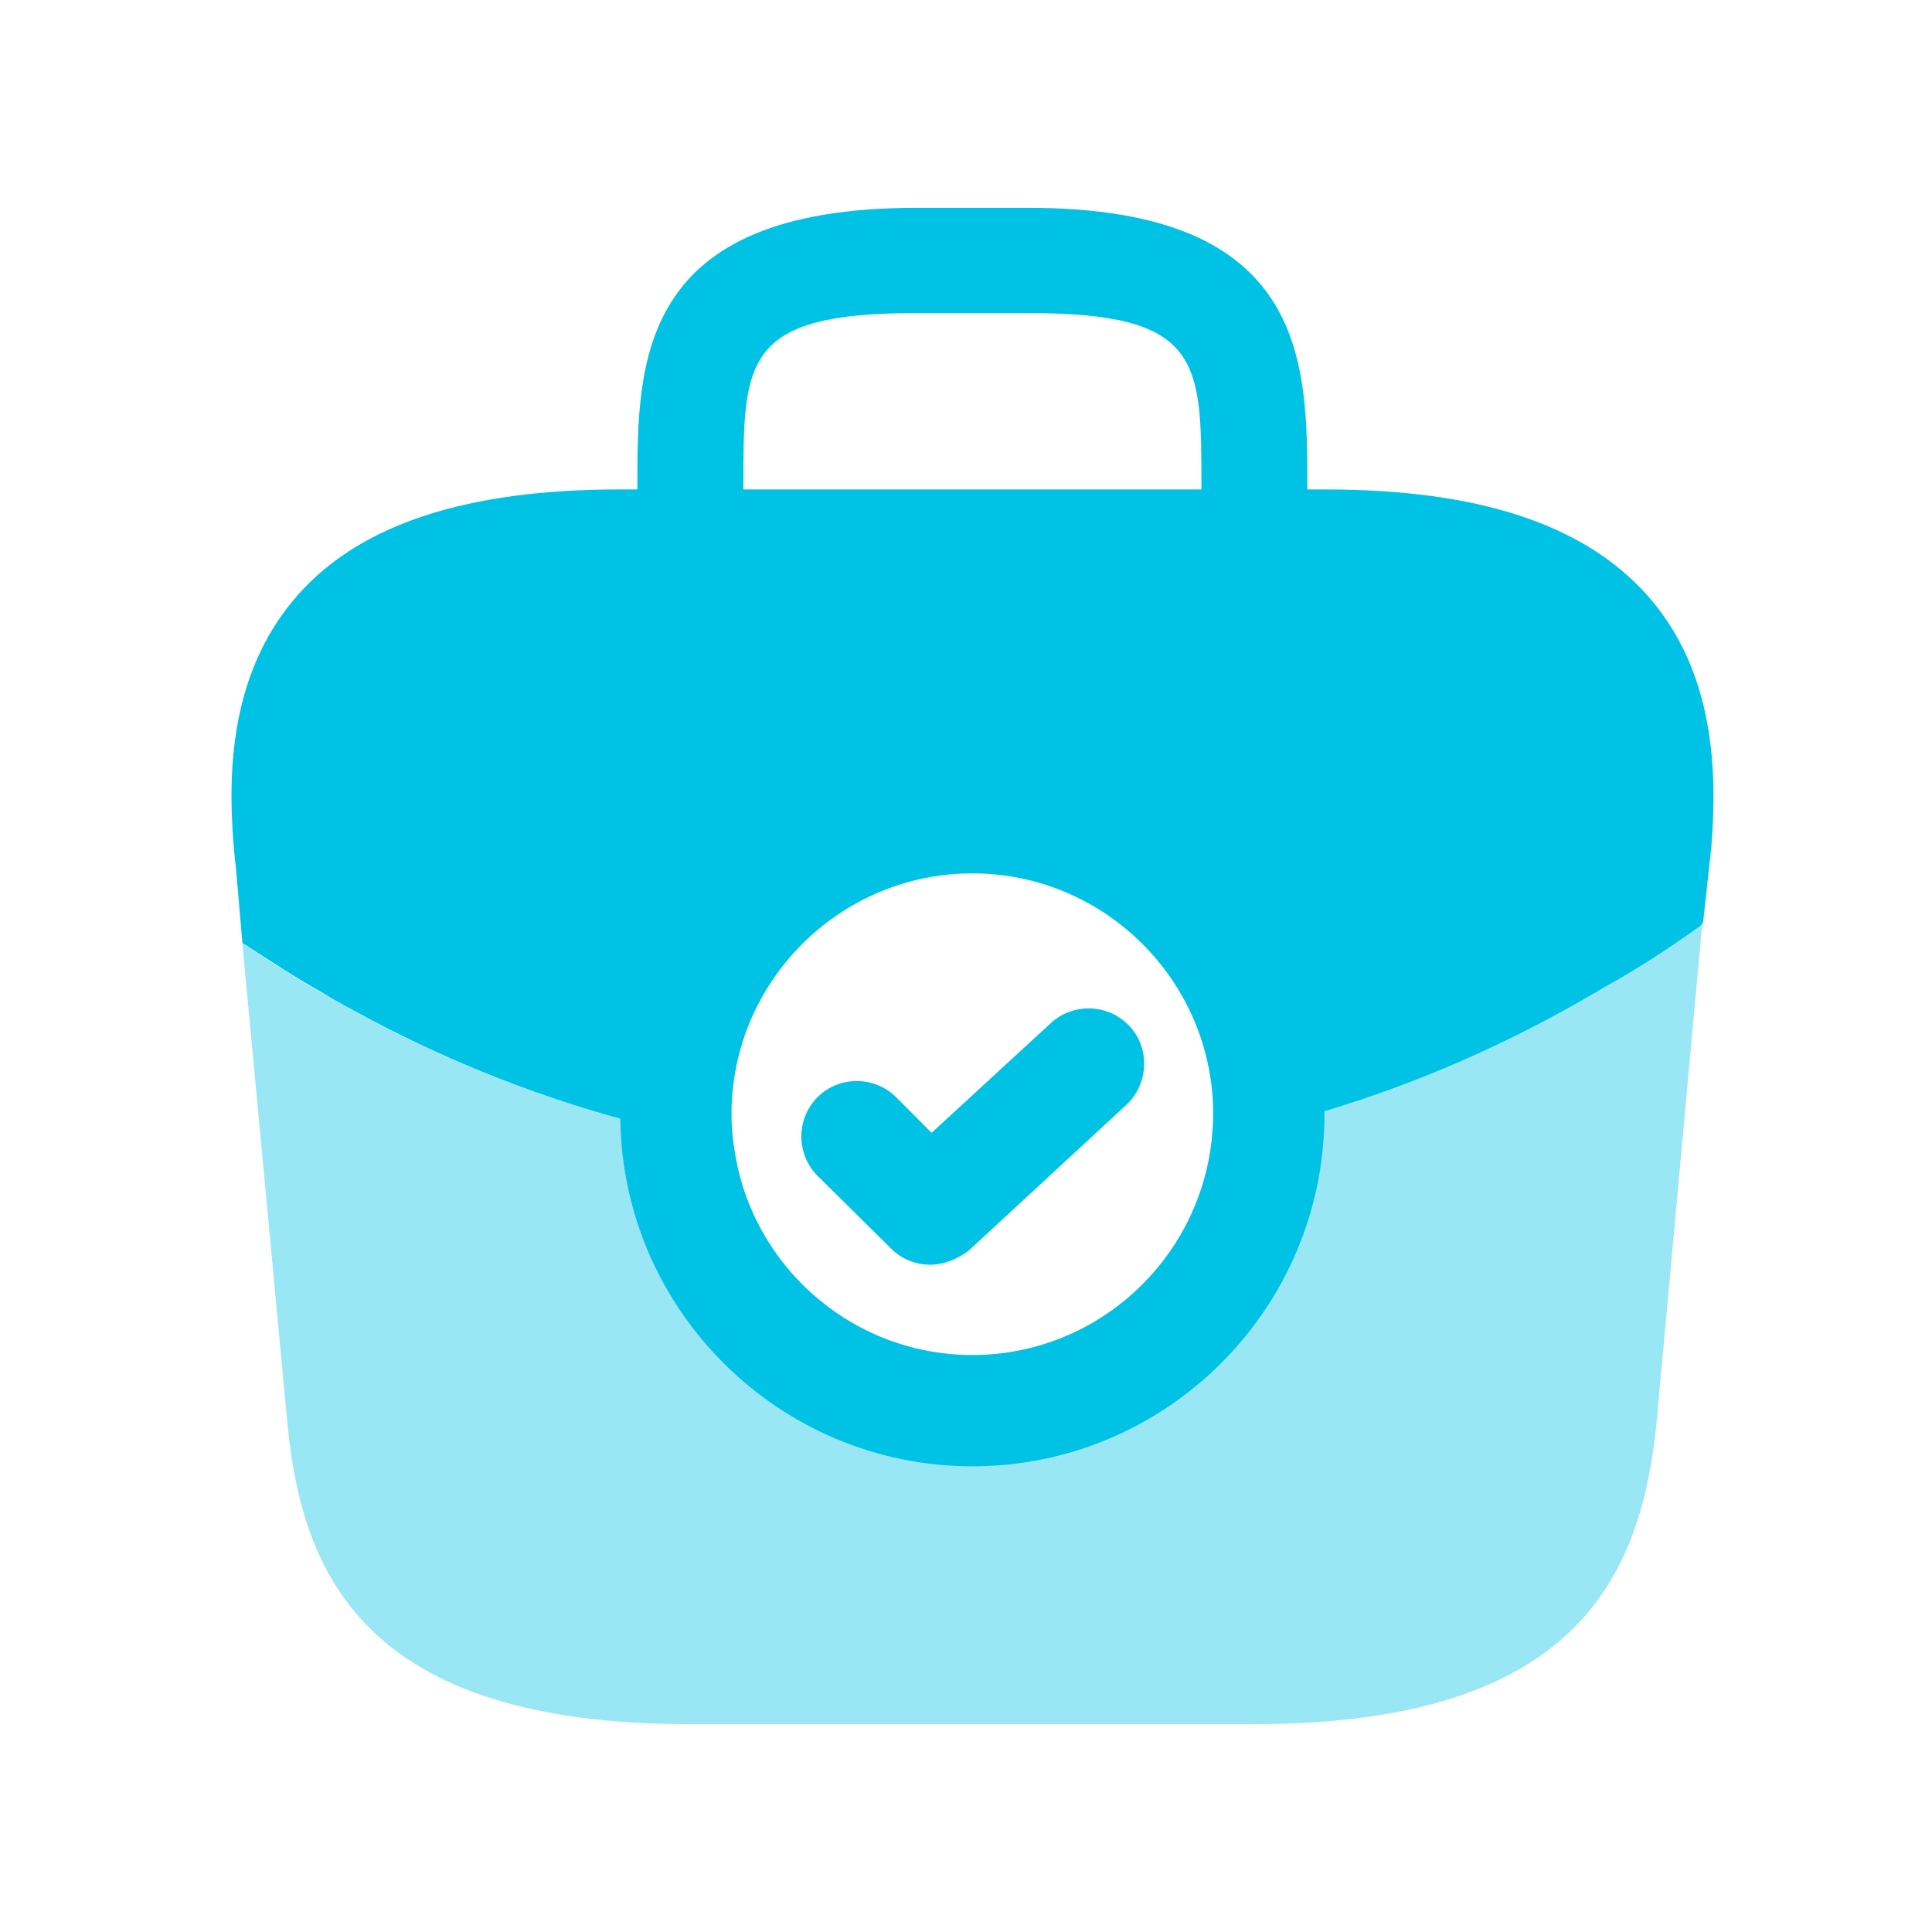 <?xml version="1.0" encoding="UTF-8"?> <svg xmlns="http://www.w3.org/2000/svg" width="21" height="21" viewBox="0 0 21 21" fill="none"><path opacity="0.4" d="M18.504 10.025L18.004 15.486C17.835 17.097 17.175 18.741 13.63 18.741H7.492C3.947 18.741 3.287 17.097 3.126 15.494L2.634 10.25C2.642 10.258 2.65 10.266 2.667 10.274C2.94 10.452 3.206 10.629 3.496 10.79C3.609 10.862 3.73 10.927 3.851 10.991C4.761 11.491 5.736 11.886 6.743 12.159C7.145 12.28 7.556 12.369 7.975 12.441C8.136 13.73 9.24 14.729 10.569 14.729C11.914 14.729 13.026 13.706 13.171 12.393V12.385C13.582 12.304 13.993 12.2 14.395 12.079C15.402 11.765 16.377 11.346 17.287 10.814C17.336 10.79 17.376 10.766 17.408 10.742C17.779 10.54 18.133 10.307 18.471 10.065C18.488 10.057 18.496 10.041 18.504 10.025Z" fill="#00C2E4"></path><path d="M17.892 6.456C17.207 5.699 16.071 5.32 14.404 5.32H14.21V5.288C14.21 3.935 14.21 2.259 11.182 2.259H9.957C6.928 2.259 6.928 3.935 6.928 5.288V5.32H6.735C5.067 5.32 3.924 5.699 3.247 6.456C2.449 7.35 2.474 8.535 2.554 9.348L2.562 9.405L2.635 10.25C2.643 10.258 2.659 10.267 2.675 10.275C2.949 10.452 3.215 10.629 3.505 10.79C3.617 10.863 3.738 10.927 3.859 10.992C4.769 11.491 5.744 11.886 6.743 12.16C6.767 14.246 8.475 15.938 10.569 15.938C12.68 15.938 14.396 14.222 14.396 12.111V12.079C15.411 11.773 16.386 11.346 17.296 10.814C17.344 10.79 17.376 10.766 17.417 10.742C17.787 10.54 18.142 10.307 18.48 10.065C18.488 10.057 18.504 10.041 18.512 10.025L18.544 9.735L18.585 9.356C18.593 9.308 18.593 9.268 18.601 9.211C18.665 8.406 18.649 7.294 17.892 6.456ZM8.08 5.288C8.08 3.919 8.08 3.403 9.957 3.403H11.182C13.059 3.403 13.059 3.919 13.059 5.288V5.32H8.08V5.288ZM10.569 14.729C9.24 14.729 8.137 13.73 7.975 12.441C7.959 12.337 7.951 12.224 7.951 12.111C7.951 10.669 9.127 9.493 10.569 9.493C12.011 9.493 13.187 10.669 13.187 12.111C13.187 12.208 13.179 12.296 13.171 12.385V12.393C13.026 13.706 11.915 14.729 10.569 14.729Z" fill="#00C2E4"></path><path d="M10.11 13.747C9.957 13.747 9.804 13.69 9.683 13.569L8.886 12.78C8.652 12.546 8.652 12.16 8.886 11.926C9.119 11.692 9.506 11.692 9.74 11.926L10.126 12.313L11.423 11.12C11.665 10.895 12.052 10.911 12.277 11.153C12.503 11.394 12.486 11.781 12.245 12.007L10.529 13.594C10.4 13.69 10.255 13.747 10.11 13.747Z" fill="#00C2E4"></path></svg> 